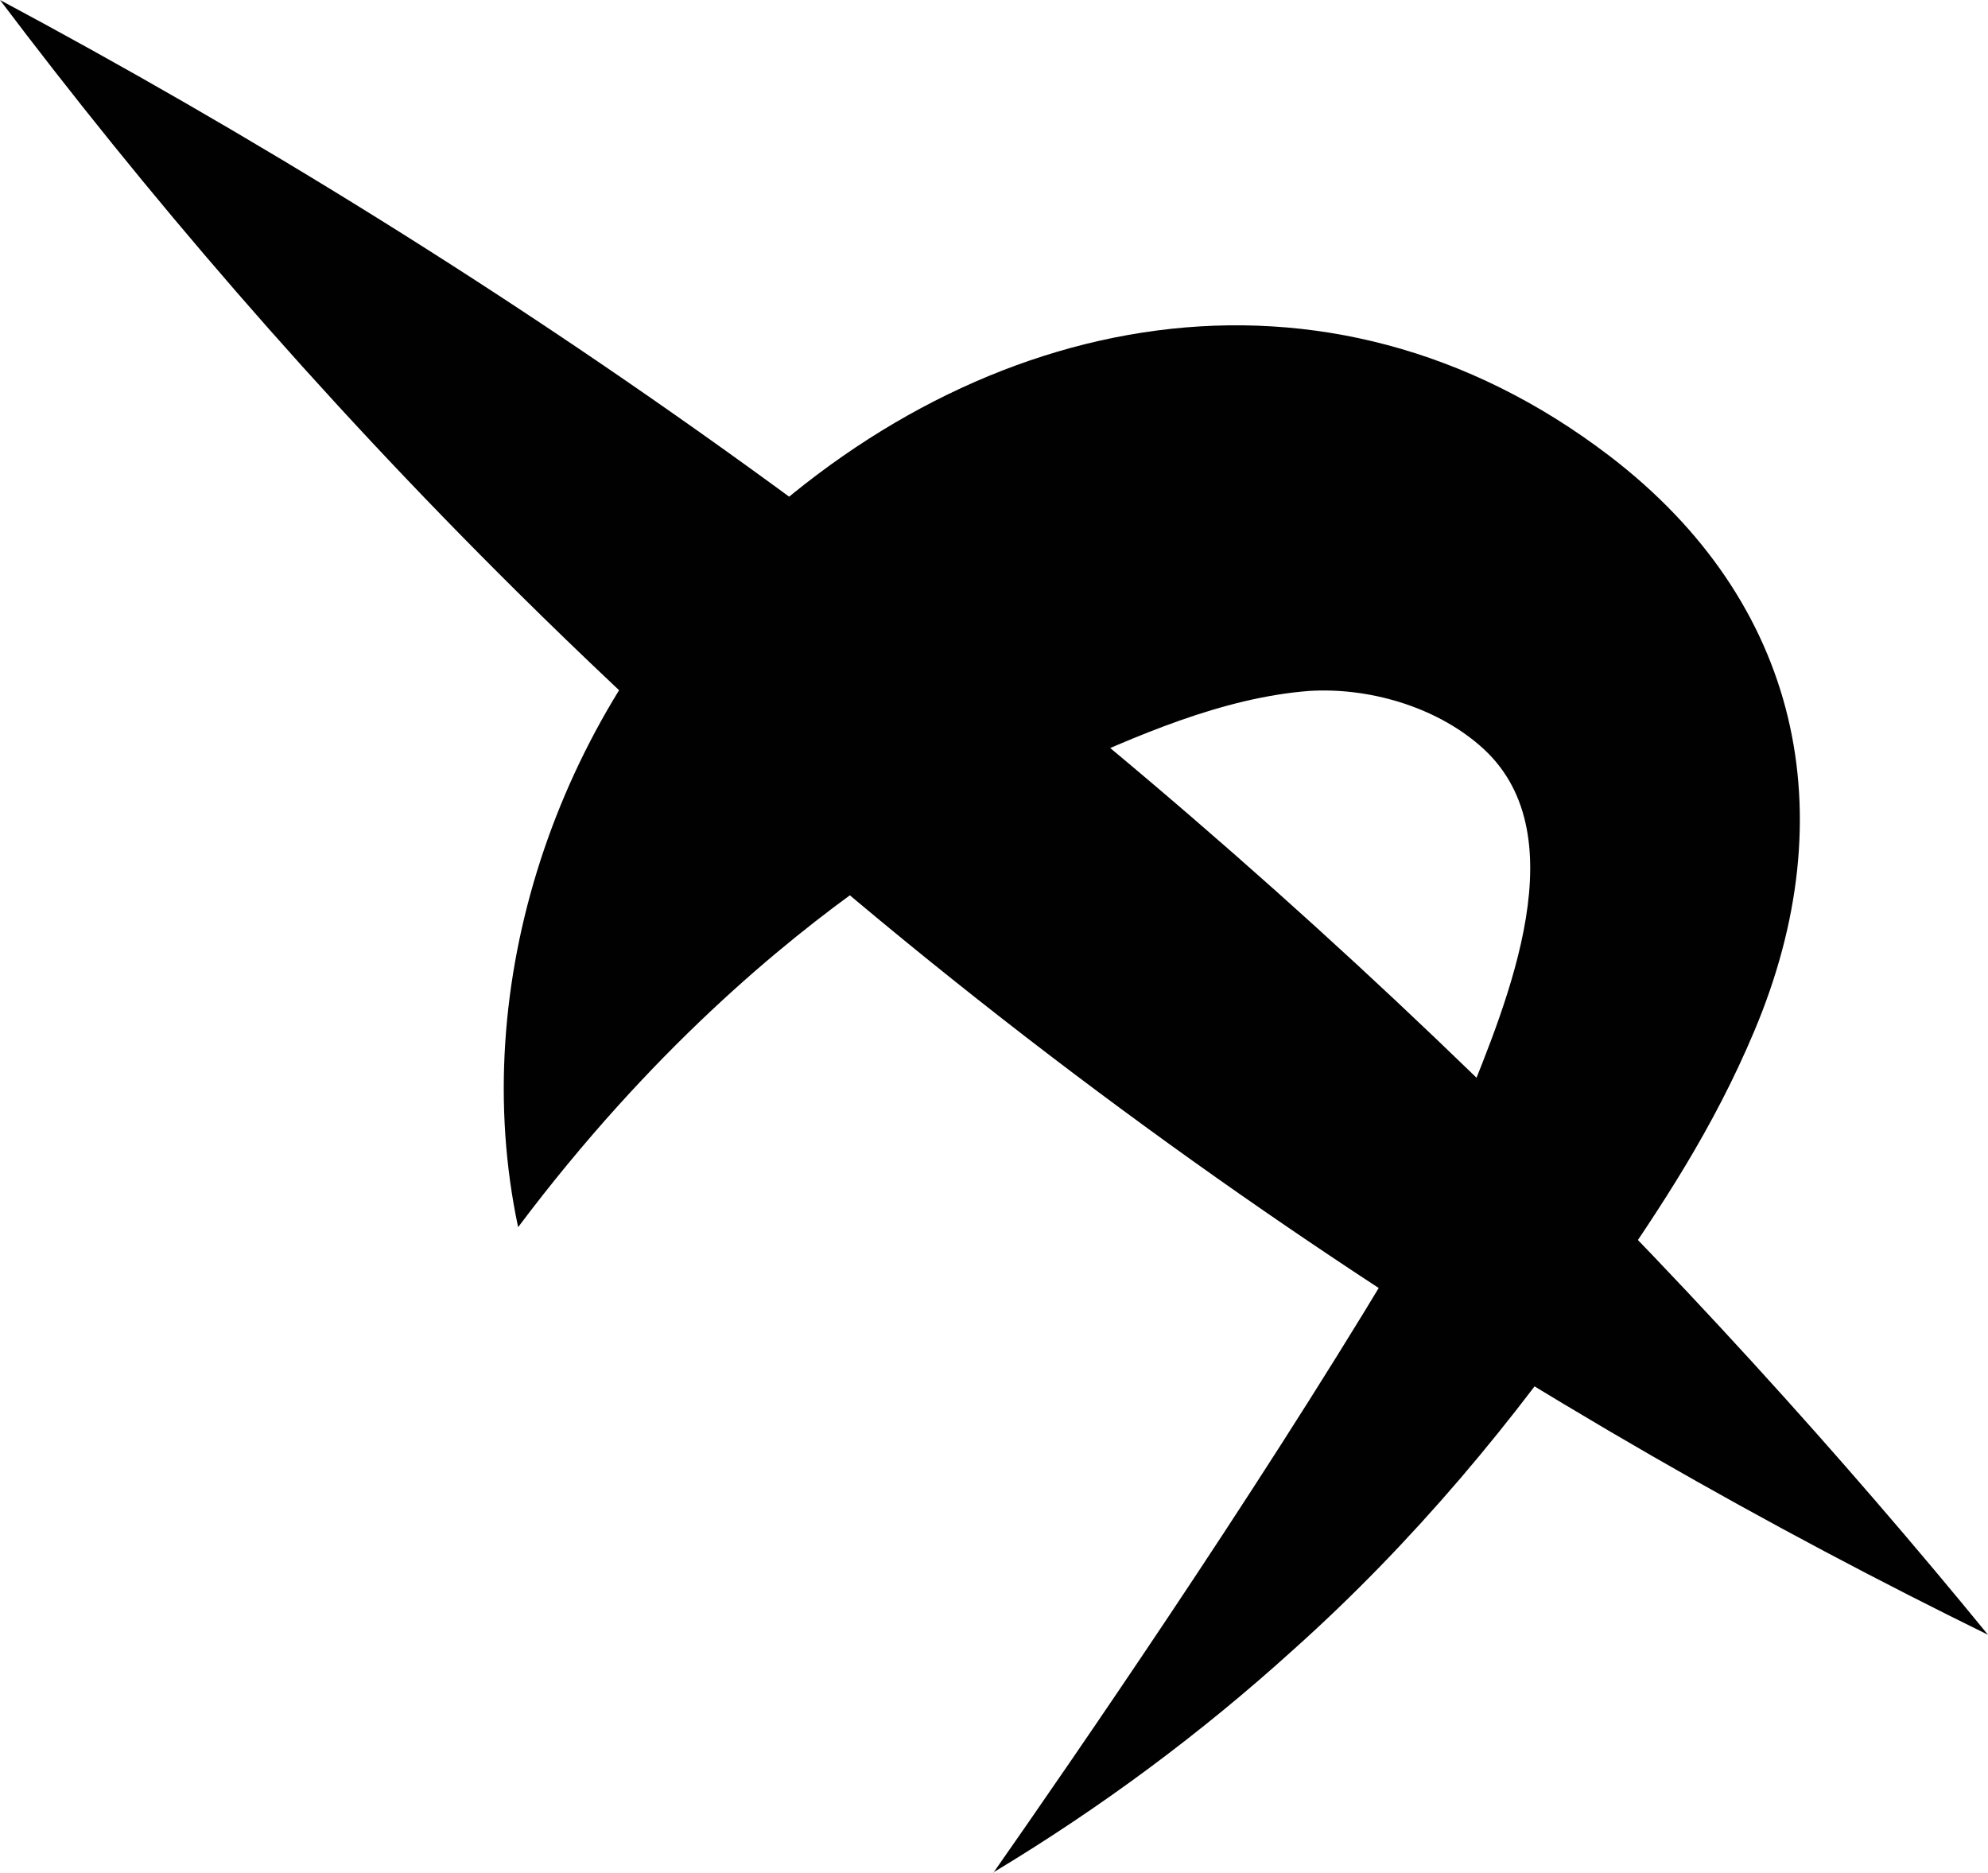 <svg viewBox="0 0 32 30.14" xmlns="http://www.w3.org/2000/svg" data-name="Warstwa 1" id="Warstwa_1">
  <defs>
    <style>
      .cls-1 {
        fill: #010101;
      }
    </style>
  </defs>
  <path d="M0,0C3.91,2.09,8.15,4.67,12.52,7.86c8.49,6.2,14.86,12.8,19.48,18.45-6.81-3.34-15.39-8.58-23.67-16.78C5.06,6.29,2.31,3.06,0,0" class="cls-1"></path>
  <path d="M15.99,30.14c1.3-1.86,4.13-5.96,6.39-9.72,.13-.21,.64-1.22,1.2-2.61,.69-1.71,1.85-4.44,.23-5.82-.72-.62-1.78-.93-2.74-.87-1.4,.11-2.78,.72-4.1,1.32-.8,.36-1.74,.87-3,1.76-1.37,.97-3.49,2.7-5.63,5.55-.83-3.91,.63-8.18,3.48-10.97,3.94-3.81,9.51-4.94,14.09-1.44,3.07,2.35,3.8,5.76,2.33,9.25-.66,1.57-1.49,2.82-2.41,4.15-1.43,2.11-3.1,4.1-5,5.8-1.5,1.36-3.12,2.56-4.85,3.6" class="cls-1"></path>
</svg>